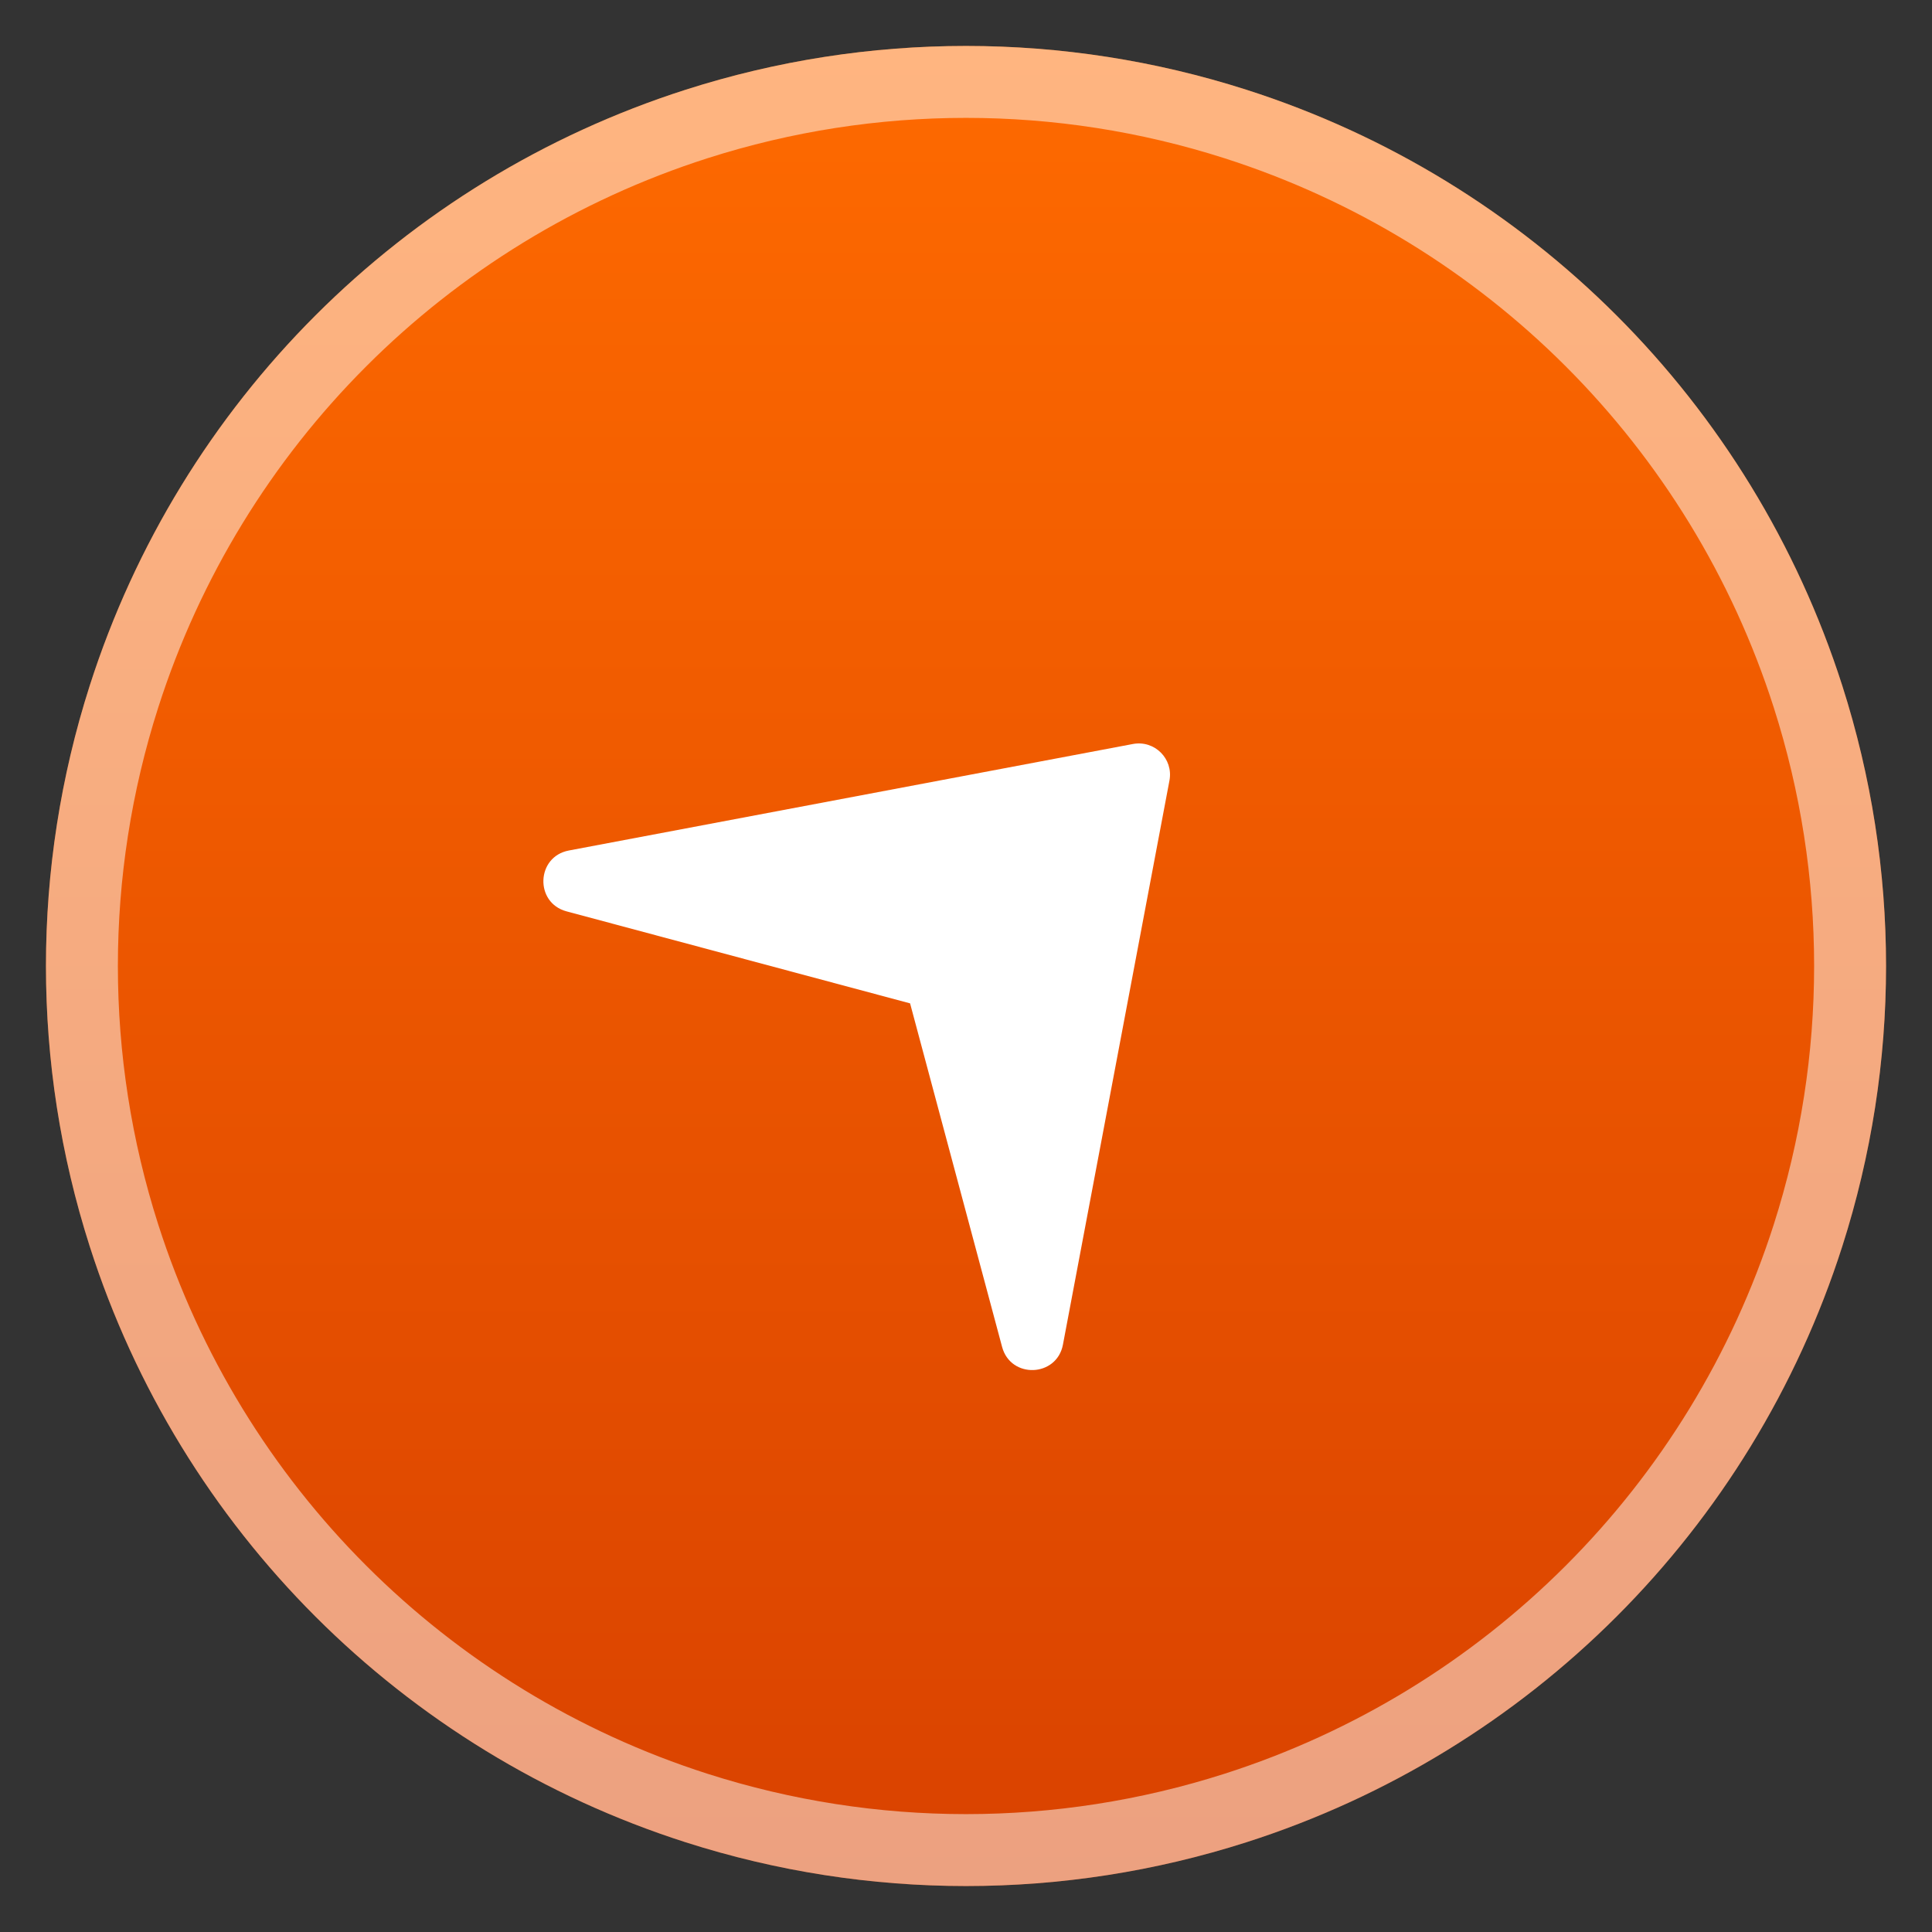 <svg width="35" height="35" viewBox="0 0 35 35" fill="none" xmlns="http://www.w3.org/2000/svg">
<rect x="0" y="0" width="35" height="35" fill="#333333" stroke="none"/>
<path d="M1.626 12.42C3.268 7.289 7.289 3.268 12.42 1.626C15.724 0.568 19.276 0.568 22.58 1.626C27.711 3.268 31.732 7.289 33.374 12.42C34.432 15.724 34.432 19.276 33.374 22.58C31.732 27.711 27.711 31.732 22.58 33.374C19.276 34.432 15.724 34.432 12.42 33.374C7.289 31.732 3.268 27.711 1.626 22.58C0.568 19.276 0.568 15.724 1.626 12.42Z" fill="url(#paint0_linear_466_44609)"/>
<path d="M2.246 12.619C3.824 7.688 7.688 3.824 12.619 2.246C15.794 1.23 19.206 1.23 22.381 2.246C27.312 3.824 31.176 7.688 32.754 12.619C33.77 15.794 33.77 19.206 32.754 22.381C31.176 27.312 27.312 31.176 22.381 32.754C19.206 33.77 15.794 33.77 12.619 32.754C7.688 31.176 3.824 27.312 2.246 22.381C1.23 19.206 1.23 15.794 2.246 12.619Z" stroke="white" stroke-opacity="0.5" stroke-width="1.303"/>
<path d="M20.525 13.478C20.917 13.405 21.259 13.747 21.186 14.139L19.256 24.36C19.144 24.95 18.31 24.982 18.154 24.401L16.487 18.177L10.263 16.51C9.682 16.354 9.714 15.52 10.304 15.408L20.525 13.478Z" fill="white"/>
<defs>
<linearGradient id="paint0_linear_466_44609" x1="17.5" y1="0" x2="17.5" y2="35" gradientUnits="userSpaceOnUse">
<stop stop-color="#FF6B00"/>
<stop offset="1" stop-color="#D84100"/>
</linearGradient>
</defs>
</svg>
